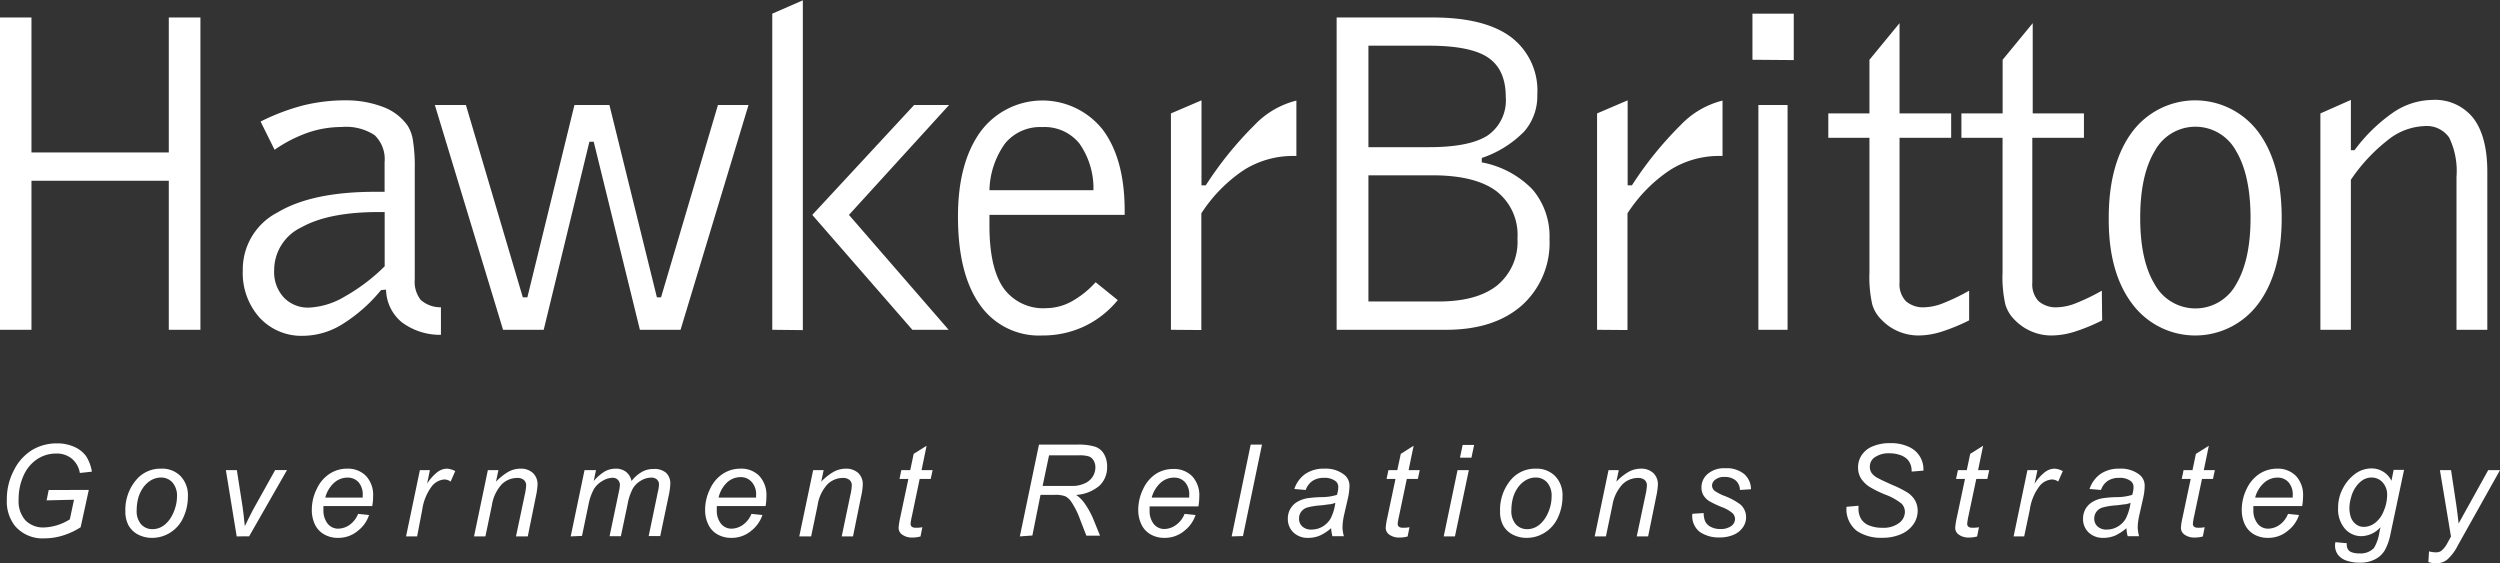 <svg id="Layer_1" data-name="Layer 1" xmlns="http://www.w3.org/2000/svg" viewBox="0 0 307.47 69.27"><rect x="0" y="0" width="307.47" height="69.27" fill="#333333" stroke="none"/><defs><style>.cls-1{fill:#fff;}</style></defs><path class="cls-1" d="M-3.3,130.88V92.47H.57v16.6H17.46V92.47h3.89v38.41H17.46V112.55H.57v18.33Z" transform="translate(3.3 -90.32)"/><path class="cls-1" d="M43.56,126a19.29,19.29,0,0,1-4.75,4.19,9.25,9.25,0,0,1-4.8,1.43,7,7,0,0,1-5.38-2.23,8.22,8.22,0,0,1-2.07-5.82,7.88,7.88,0,0,1,4.25-7.11q4.25-2.55,12-2.55H44v-3.64a4.09,4.09,0,0,0-1.23-3.33,6.42,6.42,0,0,0-4.08-1,12.75,12.75,0,0,0-4.11.69,17.07,17.07,0,0,0-4.11,2.11l-1.72-3.47A26.47,26.47,0,0,1,34,103.28a21.78,21.78,0,0,1,5.08-.62,12.8,12.8,0,0,1,4.75.82,6.43,6.43,0,0,1,3,2.29,4.67,4.67,0,0,1,.66,1.85,19.9,19.9,0,0,1,.22,3.43v13.64a3.59,3.59,0,0,0,.73,2.51,3.63,3.63,0,0,0,2.49.91v3.39a7.86,7.86,0,0,1-4.83-1.56,5.33,5.33,0,0,1-1.92-4Zm.45-2.88v-6.72h-.74q-6.15,0-9.5,1.88a5.82,5.82,0,0,0-3.35,5.29,4.59,4.59,0,0,0,1.18,3.33,4.08,4.08,0,0,0,3.12,1.25,9.39,9.39,0,0,0,4.33-1.33A23,23,0,0,0,44,123.08Z" transform="translate(3.3 -90.32)"/><path class="cls-1" d="M69.19,107.75l-5.62,23.13h-5l-8.39-27.65H54L61,126.89h.56l5.79-23.66h4.3l5.84,23.66H78L85,103.23h3.76L80.4,130.88h-5l-5.68-23.13Z" transform="translate(3.3 -90.32)"/><path class="cls-1" d="M91.68,130.88V92l3.76-1.64v40.56Zm17.23,0L96.6,116.75l12.53-13.52h4.3l-12.32,13.52,12.26,14.13Z" transform="translate(3.3 -90.32)"/><path class="cls-1" d="M134.17,127.23a11.89,11.89,0,0,1-4.14,3.24,12,12,0,0,1-5.15,1.11,8.84,8.84,0,0,1-7.68-3.8q-2.69-3.8-2.68-10.86,0-6.6,2.79-10.43a9.47,9.47,0,0,1,15-.24q2.7,3.59,2.71,9.94v.56H118.39v1.33q0,5.17,1.72,7.66a6,6,0,0,0,5.28,2.48,6.59,6.59,0,0,0,3.06-.8,11.49,11.49,0,0,0,3-2.39Zm-15.78-13.52,12.79,0a9.55,9.55,0,0,0-1.74-5.76,5.51,5.51,0,0,0-4.56-2,5.58,5.58,0,0,0-4.56,2A10.27,10.27,0,0,0,118.39,113.71Z" transform="translate(3.3 -90.32)"/><path class="cls-1" d="M140.71,130.88V104.27l3.76-1.61v10.45H145a43.72,43.72,0,0,1,6-7.42,10.68,10.68,0,0,1,5.14-3v6.81h-.34a11.32,11.32,0,0,0-6.1,1.72,18.43,18.43,0,0,0-5.25,5.34v14.35Z" transform="translate(3.3 -90.32)"/><path class="cls-1" d="M161.09,130.88V92.47h11.83q6.36,0,9.6,2.4a8.24,8.24,0,0,1,3.25,7.09,6.61,6.61,0,0,1-1.61,4.53,13.2,13.2,0,0,1-5.22,3.26v.54a11.64,11.64,0,0,1,6.25,3.34,8.88,8.88,0,0,1,2.08,6.09,10.32,10.32,0,0,1-3.4,8.16q-3.41,3-9.31,3ZM165,95.94v12.48h7.45q5,0,7.23-1.45a5.25,5.25,0,0,0,2.21-4.73q0-3.36-2.16-4.83t-7.28-1.47Zm0,31.46h8.61q4.77,0,7.25-2a6.94,6.94,0,0,0,2.47-5.76,6.78,6.78,0,0,0-2.62-5.83q-2.61-1.93-7.86-1.93H165Z" transform="translate(3.3 -90.32)"/><path class="cls-1" d="M193.12,130.88V104.27l3.76-1.61v10.45h.53a43.72,43.72,0,0,1,6-7.42,10.68,10.68,0,0,1,5.14-3v6.81h-.34a11.29,11.29,0,0,0-6.1,1.72,18.31,18.31,0,0,0-5.25,5.34v14.35Z" transform="translate(3.3 -90.32)"/><path class="cls-1" d="M212.23,97.67V92h5.08v5.71Zm.73,33.21V103.23h3.59v27.65Z" transform="translate(3.3 -90.32)"/><path class="cls-1" d="M238.88,129.72a23.29,23.29,0,0,1-3.41,1.4,9.64,9.64,0,0,1-2.78.46,6.34,6.34,0,0,1-2.48-.49,6.13,6.13,0,0,1-2.09-1.43,4.31,4.31,0,0,1-1.16-1.92,15.3,15.3,0,0,1-.34-3.93V107.27h-5.06v-3h5.06v-6.6l3.7-4.5v11.1h6.35v3h-6.35v17.82a3,3,0,0,0,.78,2.27,3.2,3.2,0,0,0,2.32.75,6.59,6.59,0,0,0,2.21-.48,25.13,25.13,0,0,0,3.25-1.56Z" transform="translate(3.3 -90.32)"/><path class="cls-1" d="M255.24,129.72a22.77,22.77,0,0,1-3.4,1.4,9.7,9.7,0,0,1-2.78.46,6.29,6.29,0,0,1-4.58-1.92,4.38,4.38,0,0,1-1.15-1.92,15.3,15.3,0,0,1-.34-3.93V107.27h-5.06v-3H243v-6.6l3.7-4.5v11.1H253v3h-6.35v17.82a3,3,0,0,0,.77,2.27,3.25,3.25,0,0,0,2.33.75,6.59,6.59,0,0,0,2.21-.48,25.1,25.1,0,0,0,3.24-1.56Z" transform="translate(3.3 -90.32)"/><path class="cls-1" d="M256.05,117.12q0-6.69,2.88-10.57a9.68,9.68,0,0,1,15.51,0q2.88,3.89,2.88,10.57t-2.88,10.56a9.66,9.66,0,0,1-15.51,0Q256,123.8,256.05,117.12Zm3.87,0q0,5.25,1.79,8.18a5.71,5.71,0,0,0,10,0c1.18-2,1.78-4.68,1.78-8.18s-.6-6.26-1.78-8.23a5.68,5.68,0,0,0-10,0Q259.92,111.85,259.92,117.12Z" transform="translate(3.3 -90.32)"/><path class="cls-1" d="M282.08,130.88V104.27l3.75-1.66v6.18h.45a20.32,20.32,0,0,1,4.79-4.66,8.74,8.74,0,0,1,4.76-1.52,6,6,0,0,1,5.06,2.24c1.14,1.5,1.72,3.7,1.72,6.6v19.43h-3.79V112.07a9.47,9.47,0,0,0-.9-4.83,3.37,3.37,0,0,0-3.08-1.41,7.59,7.59,0,0,0-4.42,1.68,21.25,21.25,0,0,0-4.59,4.92v18.45Z" transform="translate(3.3 -90.32)"/><path class="cls-1" d="M2.43,151.86l.26-1.28H7.62l-1,4.58a8.58,8.58,0,0,1-2.12,1,7.72,7.72,0,0,1-2.34.37A4.44,4.44,0,0,1-1.46,155a4.85,4.85,0,0,1-1-3.21,7.63,7.63,0,0,1,.9-3.69,6.08,6.08,0,0,1,2.25-2.46,5.91,5.91,0,0,1,3-.79,5.1,5.1,0,0,1,2.15.43,3.58,3.58,0,0,1,1.46,1.16A5,5,0,0,1,8,148.33l-1.48.16a2.92,2.92,0,0,0-1-1.77,2.93,2.93,0,0,0-1.92-.62,4.2,4.2,0,0,0-2.28.66,4.67,4.67,0,0,0-1.7,2,7,7,0,0,0-.63,3,3.54,3.54,0,0,0,.84,2.56,3.06,3.06,0,0,0,2.31.87,6.35,6.35,0,0,0,3.15-1l.51-2.41Z" transform="translate(3.3 -90.32)"/><path class="cls-1" d="M12.12,153.2a5.67,5.67,0,0,1,1.41-3.95,3.87,3.87,0,0,1,3-1.29,3.15,3.15,0,0,1,2.38.92,3.39,3.39,0,0,1,.9,2.48,6.08,6.08,0,0,1-.57,2.62,4.23,4.23,0,0,1-1.61,1.85,4.16,4.16,0,0,1-2.21.64,3.7,3.7,0,0,1-1.73-.4,2.87,2.87,0,0,1-1.19-1.15A3.56,3.56,0,0,1,12.12,153.2Zm1.39-.14a2.48,2.48,0,0,0,.55,1.75,1.86,1.86,0,0,0,1.41.59,2.31,2.31,0,0,0,.88-.18,2.48,2.48,0,0,0,.81-.55,3.34,3.34,0,0,0,.64-.84,4.67,4.67,0,0,0,.43-1,4.78,4.78,0,0,0,.24-1.45,2.47,2.47,0,0,0-.56-1.72,1.84,1.84,0,0,0-1.4-.61,2.43,2.43,0,0,0-1.19.31,3.19,3.19,0,0,0-1,.91,4.22,4.22,0,0,0-.64,1.39A6.11,6.11,0,0,0,13.51,153.06Z" transform="translate(3.3 -90.32)"/><path class="cls-1" d="M25.81,156.29l-1.33-8.15h1.35l.7,4.49c.07.49.17,1.29.28,2.4.27-.58.61-1.24,1-2l2.73-4.9H32l-4.66,8.15Z" transform="translate(3.3 -90.32)"/><path class="cls-1" d="M40.74,153.52l1.35.14a4,4,0,0,1-1.34,1.91,3.68,3.68,0,0,1-2.49.9,3.32,3.32,0,0,1-1.66-.41,2.79,2.79,0,0,1-1.16-1.22,4.09,4.09,0,0,1-.39-1.82,5.71,5.71,0,0,1,.62-2.59,4.35,4.35,0,0,1,1.6-1.86,3.9,3.9,0,0,1,2.12-.61,3.1,3.1,0,0,1,2.33.9,3.43,3.43,0,0,1,.87,2.47,6.54,6.54,0,0,1-.11,1.23h-6a3.46,3.46,0,0,0,0,.43,2.6,2.6,0,0,0,.53,1.75,1.64,1.64,0,0,0,1.28.6,2.5,2.5,0,0,0,1.41-.47A3,3,0,0,0,40.74,153.52Zm-4-2h4.57c0-.14,0-.24,0-.3a2.28,2.28,0,0,0-.52-1.6,1.78,1.78,0,0,0-1.35-.56,2.46,2.46,0,0,0-1.62.61A3.69,3.69,0,0,0,36.71,151.5Z" transform="translate(3.3 -90.32)"/><path class="cls-1" d="M46.64,156.29l1.7-8.15h1.23l-.34,1.67a5.49,5.49,0,0,1,1.23-1.4,2,2,0,0,1,1.23-.45,2.46,2.46,0,0,1,1,.3l-.57,1.29a1.27,1.27,0,0,0-.79-.26,2.16,2.16,0,0,0-1.5.81,6.19,6.19,0,0,0-1.2,2.92L48,156.29Z" transform="translate(3.3 -90.32)"/><path class="cls-1" d="M55,156.29l1.7-8.15H58l-.3,1.42a6.88,6.88,0,0,1,1.53-1.22,3.12,3.12,0,0,1,1.46-.38,2.17,2.17,0,0,1,1.55.53,1.89,1.89,0,0,1,.57,1.44,8.36,8.36,0,0,1-.2,1.43l-1,4.93H60.16l1.09-5.16a6.65,6.65,0,0,0,.16-1.12.87.87,0,0,0-.28-.66,1.22,1.22,0,0,0-.81-.25,2.73,2.73,0,0,0-1.9.77,4.93,4.93,0,0,0-1.23,2.63l-.79,3.79Z" transform="translate(3.3 -90.32)"/><path class="cls-1" d="M66.89,156.29l1.7-8.15H70l-.28,1.34a5.67,5.67,0,0,1,1.38-1.19,2.76,2.76,0,0,1,1.33-.33,2,2,0,0,1,1.27.4,1.92,1.92,0,0,1,.67,1.12,4.42,4.42,0,0,1,1.31-1.14A2.85,2.85,0,0,1,77.1,148a2.16,2.16,0,0,1,1.53.48,1.79,1.79,0,0,1,.51,1.36A7.81,7.81,0,0,1,79,151l-1.1,5.25H76.48l1.12-5.39a4.88,4.88,0,0,0,.15-.94.8.8,0,0,0-.26-.63,1,1,0,0,0-.71-.23,2.54,2.54,0,0,0-1.27.38,2.77,2.77,0,0,0-1,1,6.7,6.7,0,0,0-.62,1.88l-.83,3.95H71.67l1.15-5.5a4.37,4.37,0,0,0,.12-.8.86.86,0,0,0-.89-.89,2.47,2.47,0,0,0-1.24.38,2.93,2.93,0,0,0-1.06,1,6.5,6.5,0,0,0-.67,1.92l-.8,3.85Z" transform="translate(3.3 -90.32)"/><path class="cls-1" d="M89.12,153.52l1.35.14a4.17,4.17,0,0,1-1.34,1.91,3.71,3.71,0,0,1-2.5.9,3.35,3.35,0,0,1-1.66-.41,2.72,2.72,0,0,1-1.15-1.22,4,4,0,0,1-.4-1.82,5.84,5.84,0,0,1,.62-2.59,4.35,4.35,0,0,1,1.6-1.86,3.9,3.9,0,0,1,2.12-.61,3.08,3.08,0,0,1,2.33.9,3.43,3.43,0,0,1,.87,2.47,7.46,7.46,0,0,1-.1,1.23h-6a3.46,3.46,0,0,0,0,.43,2.59,2.59,0,0,0,.52,1.75,1.65,1.65,0,0,0,1.29.6,2.5,2.5,0,0,0,1.4-.47A3.07,3.07,0,0,0,89.12,153.52Zm-4-2h4.57c0-.14,0-.24,0-.3a2.23,2.23,0,0,0-.52-1.6A1.77,1.77,0,0,0,87.8,149a2.47,2.47,0,0,0-1.63.61A3.69,3.69,0,0,0,85.08,151.5Z" transform="translate(3.3 -90.32)"/><path class="cls-1" d="M95,156.29l1.71-8.15H98l-.3,1.42a6.69,6.69,0,0,1,1.54-1.22,3.12,3.12,0,0,1,1.46-.38,2.19,2.19,0,0,1,1.55.53,1.88,1.88,0,0,1,.56,1.44,7.45,7.45,0,0,1-.2,1.43l-1,4.93h-1.39l1.08-5.16a5.74,5.74,0,0,0,.16-1.12.84.84,0,0,0-.28-.66,1.19,1.19,0,0,0-.81-.25,2.71,2.71,0,0,0-1.89.77,4.86,4.86,0,0,0-1.23,2.63l-.79,3.79Z" transform="translate(3.3 -90.32)"/><path class="cls-1" d="M110.14,155.16l-.23,1.14a3.7,3.7,0,0,1-1,.13,2,2,0,0,1-1.32-.41,1,1,0,0,1-.37-.83,8.79,8.79,0,0,1,.2-1.24l1-4.73h-1.09l.22-1.08h1.1l.42-2,1.59-1-.62,3h1.36l-.23,1.08h-1.36l-.94,4.5a8.27,8.27,0,0,0-.18,1,.48.48,0,0,0,.14.37.68.68,0,0,0,.47.13A3.37,3.37,0,0,0,110.14,155.16Z" transform="translate(3.3 -90.32)"/><path class="cls-1" d="M122.13,156.29,124.48,145h4.72a7.12,7.12,0,0,1,2.12.24,2,2,0,0,1,1.13.87,3,3,0,0,1,.41,1.63,3.09,3.09,0,0,1-.9,2.28,4.88,4.88,0,0,1-2.9,1.17,4.45,4.45,0,0,1,.93.89,10.41,10.41,0,0,1,1.14,2l.86,2.12h-1.68l-.81-2.09a9.29,9.29,0,0,0-1-2,2,2,0,0,0-.78-.75,3.42,3.42,0,0,0-1.3-.18h-1.75l-1,5Zm2.8-6.21H127c1,0,1.58,0,1.88,0a3.69,3.69,0,0,0,1.39-.39,2.13,2.13,0,0,0,1.15-1.89,1.62,1.62,0,0,0-.23-.86,1.1,1.1,0,0,0-.58-.49,3.94,3.94,0,0,0-1.23-.13h-3.66Z" transform="translate(3.3 -90.32)"/><path class="cls-1" d="M142.39,153.52l1.35.14a4.1,4.1,0,0,1-1.34,1.91,3.71,3.71,0,0,1-2.5.9,3.35,3.35,0,0,1-1.66-.41,2.77,2.77,0,0,1-1.15-1.22,4.09,4.09,0,0,1-.4-1.82,5.84,5.84,0,0,1,.62-2.59,4.42,4.42,0,0,1,1.6-1.86A3.93,3.93,0,0,1,141,148a3.11,3.11,0,0,1,2.33.9,3.43,3.43,0,0,1,.87,2.47,7.49,7.49,0,0,1-.11,1.23h-6a3.46,3.46,0,0,0,0,.43,2.59,2.59,0,0,0,.52,1.75,1.65,1.65,0,0,0,1.29.6,2.5,2.5,0,0,0,1.4-.47A3.07,3.07,0,0,0,142.39,153.52Zm-4-2h4.57c0-.14,0-.24,0-.3a2.23,2.23,0,0,0-.52-1.6,1.77,1.77,0,0,0-1.34-.56,2.47,2.47,0,0,0-1.63.61A3.76,3.76,0,0,0,138.35,151.5Z" transform="translate(3.3 -90.32)"/><path class="cls-1" d="M148.18,156.29,150.52,145h1.39l-2.34,11.25Z" transform="translate(3.3 -90.32)"/><path class="cls-1" d="M160.41,155.28a5.5,5.5,0,0,1-1.39.91,3.56,3.56,0,0,1-1.42.28,2.51,2.51,0,0,1-1.82-.66,2.25,2.25,0,0,1-.69-1.7,2.32,2.32,0,0,1,.31-1.21,2.36,2.36,0,0,1,.82-.84,3.67,3.67,0,0,1,1.26-.46,13.63,13.63,0,0,1,1.78-.14,6.38,6.38,0,0,0,1.87-.28,3.47,3.47,0,0,0,.16-.94.88.88,0,0,0-.35-.76,2.19,2.19,0,0,0-1.41-.39,2.44,2.44,0,0,0-1.43.39,2.23,2.23,0,0,0-.81,1.1l-1.4-.12a3.64,3.64,0,0,1,1.36-1.86,4,4,0,0,1,2.35-.64,3.66,3.66,0,0,1,2.39.72,1.71,1.71,0,0,1,.68,1.4,7.66,7.66,0,0,1-.19,1.51l-.46,2a7.81,7.81,0,0,0-.21,1.58,4.83,4.83,0,0,0,.17,1.1h-1.41A5.63,5.63,0,0,1,160.41,155.28Zm.52-3.12a3.26,3.26,0,0,1-.63.18c-.22,0-.59.08-1.12.13a8.66,8.66,0,0,0-1.71.27,1.45,1.45,0,0,0-.75.53,1.33,1.33,0,0,0-.25.8,1.24,1.24,0,0,0,.4,1,1.58,1.58,0,0,0,1.15.38,2.69,2.69,0,0,0,1.33-.36,2.8,2.8,0,0,0,1-1A5.83,5.83,0,0,0,160.93,152.16Z" transform="translate(3.3 -90.32)"/><path class="cls-1" d="M170.05,155.16l-.23,1.14a3.76,3.76,0,0,1-1,.13,2,2,0,0,1-1.32-.41,1,1,0,0,1-.37-.83,8.79,8.79,0,0,1,.2-1.24l1-4.73h-1.1l.23-1.08h1.09l.43-2,1.58-1-.62,3h1.37l-.23,1.08h-1.36l-.94,4.5a8.27,8.27,0,0,0-.18,1,.48.48,0,0,0,.14.37.68.68,0,0,0,.47.13A3.43,3.43,0,0,0,170.05,155.16Z" transform="translate(3.3 -90.32)"/><path class="cls-1" d="M174.26,156.29l1.7-8.15h1.39l-1.71,8.15Zm2-9.68.33-1.57H178l-.33,1.57Z" transform="translate(3.3 -90.32)"/><path class="cls-1" d="M181.19,153.2a5.71,5.71,0,0,1,1.4-3.95,3.91,3.91,0,0,1,3-1.29,3.18,3.18,0,0,1,2.38.92,3.39,3.39,0,0,1,.9,2.48,6.08,6.08,0,0,1-.57,2.62,4.25,4.25,0,0,1-1.62,1.85,4.1,4.1,0,0,1-2.2.64,3.68,3.68,0,0,1-1.73-.4,2.81,2.81,0,0,1-1.19-1.15A3.56,3.56,0,0,1,181.19,153.2Zm1.39-.14a2.48,2.48,0,0,0,.55,1.75,1.86,1.86,0,0,0,1.4.59,2.32,2.32,0,0,0,.89-.18,2.48,2.48,0,0,0,.81-.55,3.59,3.59,0,0,0,.64-.84,4.67,4.67,0,0,0,.43-1,4.76,4.76,0,0,0,.23-1.45,2.47,2.47,0,0,0-.55-1.72,1.84,1.84,0,0,0-1.4-.61,2.4,2.4,0,0,0-1.19.31,3.19,3.19,0,0,0-1,.91,4.22,4.22,0,0,0-.64,1.39A6.11,6.11,0,0,0,182.58,153.06Z" transform="translate(3.3 -90.32)"/><path class="cls-1" d="M192.83,156.29l1.7-8.15h1.26l-.3,1.42a6.88,6.88,0,0,1,1.53-1.22,3.12,3.12,0,0,1,1.46-.38,2.17,2.17,0,0,1,1.55.53,1.89,1.89,0,0,1,.57,1.44,8.36,8.36,0,0,1-.2,1.43l-1,4.93H198l1.09-5.16a6.65,6.65,0,0,0,.16-1.12.87.87,0,0,0-.28-.66,1.22,1.22,0,0,0-.81-.25,2.73,2.73,0,0,0-1.9.77A4.93,4.93,0,0,0,195,152.5l-.79,3.79Z" transform="translate(3.3 -90.32)"/><path class="cls-1" d="M204.84,153.51l1.39-.09a2.59,2.59,0,0,0,.18,1,1.46,1.46,0,0,0,.68.69,2.35,2.35,0,0,0,1.15.27,2.18,2.18,0,0,0,1.39-.37,1.09,1.09,0,0,0,.46-.86,1.07,1.07,0,0,0-.28-.69,4.37,4.37,0,0,0-1.39-.79A13,13,0,0,1,207,152a2.23,2.23,0,0,1-.78-.74,1.85,1.85,0,0,1-.26-1,2.16,2.16,0,0,1,.77-1.66,3.1,3.1,0,0,1,2.15-.69,3.37,3.37,0,0,1,2.33.71,2.47,2.47,0,0,1,.84,1.87l-1.36.09a1.6,1.6,0,0,0-.52-1.17,2.08,2.08,0,0,0-1.39-.43,1.7,1.7,0,0,0-1.12.33.93.93,0,0,0-.4.72.85.85,0,0,0,.34.67,5.86,5.86,0,0,0,1.19.61,7.94,7.94,0,0,1,2,1.09,2.1,2.1,0,0,1,.66,1.55,2.16,2.16,0,0,1-.37,1.19,2.63,2.63,0,0,1-1.14.94,4.27,4.27,0,0,1-1.79.34,4.1,4.1,0,0,1-2.41-.69A2.47,2.47,0,0,1,204.84,153.51Z" transform="translate(3.3 -90.32)"/><path class="cls-1" d="M223.8,152.65l1.47-.13v.39a2.42,2.42,0,0,0,.3,1.19,2,2,0,0,0,1,.84,4.26,4.26,0,0,0,1.64.29,3.18,3.18,0,0,0,2.06-.59,1.73,1.73,0,0,0,.71-1.35,1.49,1.49,0,0,0-.38-1,7.14,7.14,0,0,0-2.09-1.16,14.36,14.36,0,0,1-1.81-.89,3.52,3.52,0,0,1-1.12-1.08,2.51,2.51,0,0,1-.36-1.34,2.66,2.66,0,0,1,.47-1.56,2.92,2.92,0,0,1,1.39-1.07,5.42,5.42,0,0,1,2.07-.37,5.21,5.21,0,0,1,2.32.46,3,3,0,0,1,1.79,2.69v.23l-1.45.12a2.35,2.35,0,0,0-.09-.74,2,2,0,0,0-.47-.8,2.37,2.37,0,0,0-.89-.51,3.87,3.87,0,0,0-1.26-.2,3,3,0,0,0-1.91.55,1.37,1.37,0,0,0-.52,1.12,1.31,1.31,0,0,0,.21.74,2.11,2.11,0,0,0,.78.64c.26.15.89.45,1.89.89a12.92,12.92,0,0,1,1.67.84,2.89,2.89,0,0,1,1,1,2.58,2.58,0,0,1,.33,1.31,2.85,2.85,0,0,1-.56,1.69,3.58,3.58,0,0,1-1.54,1.19,5.64,5.64,0,0,1-2.25.42,5.31,5.31,0,0,1-3.11-.83A3.38,3.38,0,0,1,223.8,152.65Z" transform="translate(3.3 -90.32)"/><path class="cls-1" d="M240.09,155.16l-.23,1.14a3.76,3.76,0,0,1-1,.13,2,2,0,0,1-1.32-.41,1,1,0,0,1-.37-.83,8.79,8.79,0,0,1,.2-1.24l1-4.73h-1.1l.23-1.08h1.09l.42-2,1.59-1-.62,3h1.37l-.23,1.08h-1.36l-.95,4.5a9.57,9.57,0,0,0-.17,1,.48.48,0,0,0,.14.37.67.67,0,0,0,.46.13A3.46,3.46,0,0,0,240.09,155.16Z" transform="translate(3.3 -90.32)"/><path class="cls-1" d="M244.35,156.29l1.7-8.15h1.23l-.35,1.67a5.5,5.5,0,0,1,1.24-1.4,2,2,0,0,1,1.23-.45,2.46,2.46,0,0,1,1,.3l-.57,1.29a1.27,1.27,0,0,0-.79-.26,2.14,2.14,0,0,0-1.5.81,6.19,6.19,0,0,0-1.2,2.92l-.69,3.27Z" transform="translate(3.3 -90.32)"/><path class="cls-1" d="M258.22,155.28a5.68,5.68,0,0,1-1.39.91,3.61,3.61,0,0,1-1.43.28,2.53,2.53,0,0,1-1.82-.66,2.25,2.25,0,0,1-.69-1.7,2.42,2.42,0,0,1,.31-1.21,2.47,2.47,0,0,1,.83-.84,3.6,3.6,0,0,1,1.26-.46,13.42,13.42,0,0,1,1.77-.14,6.4,6.4,0,0,0,1.88-.28,3.47,3.47,0,0,0,.16-.94.91.91,0,0,0-.35-.76,2.21,2.21,0,0,0-1.41-.39,2.47,2.47,0,0,0-1.44.39,2.16,2.16,0,0,0-.8,1.1l-1.41-.12a3.69,3.69,0,0,1,1.36-1.86,4,4,0,0,1,2.35-.64,3.69,3.69,0,0,1,2.4.72,1.7,1.7,0,0,1,.67,1.4,7,7,0,0,1-.19,1.51l-.45,2a7.94,7.94,0,0,0-.22,1.58,5.48,5.48,0,0,0,.17,1.1h-1.4A4.86,4.86,0,0,1,258.22,155.28Zm.51-3.12a3,3,0,0,1-.62.18c-.23,0-.6.08-1.12.13a8.4,8.4,0,0,0-1.71.27,1.45,1.45,0,0,0-.75.53,1.34,1.34,0,0,0-.26.8,1.25,1.25,0,0,0,.41,1,1.57,1.57,0,0,0,1.14.38,2.66,2.66,0,0,0,1.33-.36,2.75,2.75,0,0,0,1-1A6.13,6.13,0,0,0,258.73,152.16Z" transform="translate(3.3 -90.32)"/><path class="cls-1" d="M267.85,155.16l-.23,1.14a3.63,3.63,0,0,1-1,.13,2,2,0,0,1-1.32-.41,1,1,0,0,1-.37-.83,7.45,7.45,0,0,1,.2-1.24l1-4.73h-1.1l.22-1.08h1.1l.42-2,1.59-1-.62,3h1.36l-.23,1.08h-1.35l-.95,4.5a7.4,7.4,0,0,0-.17,1,.45.45,0,0,0,.14.37.65.65,0,0,0,.46.13A3.37,3.37,0,0,0,267.85,155.16Z" transform="translate(3.3 -90.32)"/><path class="cls-1" d="M278.1,153.52l1.35.14a4,4,0,0,1-1.34,1.91,3.71,3.71,0,0,1-2.5.9,3.38,3.38,0,0,1-1.66-.41,2.77,2.77,0,0,1-1.15-1.22,4.09,4.09,0,0,1-.39-1.82,5.82,5.82,0,0,1,.61-2.59,4.49,4.49,0,0,1,1.6-1.86,4,4,0,0,1,2.13-.61,3.1,3.1,0,0,1,2.33.9,3.43,3.43,0,0,1,.87,2.47,7.49,7.49,0,0,1-.11,1.23h-6a3.46,3.46,0,0,0,0,.43,2.6,2.6,0,0,0,.53,1.75,1.63,1.63,0,0,0,1.28.6,2.53,2.53,0,0,0,1.41-.47A3,3,0,0,0,278.1,153.52Zm-4-2h4.58c0-.14,0-.24,0-.3a2.24,2.24,0,0,0-.53-1.6,1.76,1.76,0,0,0-1.34-.56,2.46,2.46,0,0,0-1.62.61A3.7,3.7,0,0,0,274.06,151.5Z" transform="translate(3.3 -90.32)"/><path class="cls-1" d="M283.92,157l1.41.13a1.31,1.31,0,0,0,.11.71.93.93,0,0,0,.41.37,2.46,2.46,0,0,0,1,.17,2.27,2.27,0,0,0,1.81-.65,5.15,5.15,0,0,0,.67-1.91l.14-.66a3.24,3.24,0,0,1-2.31,1.1,2.66,2.66,0,0,1-2.06-.91,3.65,3.65,0,0,1-.84-2.57,5,5,0,0,1,.66-2.53,5.12,5.12,0,0,1,1.56-1.74,3.39,3.39,0,0,1,1.87-.58,2.71,2.71,0,0,1,2.47,1.52l.27-1.34h1.28L290.7,156a6.73,6.73,0,0,1-.7,2,2.94,2.94,0,0,1-1.22,1.12,3.85,3.85,0,0,1-1.8.4,5,5,0,0,1-1.69-.25,2.18,2.18,0,0,1-1.06-.74,1.91,1.91,0,0,1-.35-1.12A3.15,3.15,0,0,1,283.92,157Zm1.73-4.35a3.62,3.62,0,0,0,.17,1.26,1.88,1.88,0,0,0,.65.9,1.57,1.57,0,0,0,.95.31,2.31,2.31,0,0,0,1.36-.47,3.35,3.35,0,0,0,1.09-1.49,5,5,0,0,0,.42-1.92,2.26,2.26,0,0,0-.56-1.6,1.82,1.82,0,0,0-1.37-.59,2,2,0,0,0-1,.27,3,3,0,0,0-.88.83,3.8,3.8,0,0,0-.62,1.33A5.13,5.13,0,0,0,285.65,152.68Z" transform="translate(3.3 -90.32)"/><path class="cls-1" d="M295.36,159.44l.08-1.31a3.15,3.15,0,0,0,.84.12,1.1,1.1,0,0,0,.68-.19,3.11,3.11,0,0,0,.74-.95l.44-.8-1.36-8.17h1.37l.62,4.12c.12.82.22,1.63.31,2.44l3.64-6.56h1.45L299,157.37a5.85,5.85,0,0,1-1.34,1.79,2.16,2.16,0,0,1-1.34.44A3,3,0,0,1,295.36,159.44Z" transform="translate(3.3 -90.32)"/></svg>